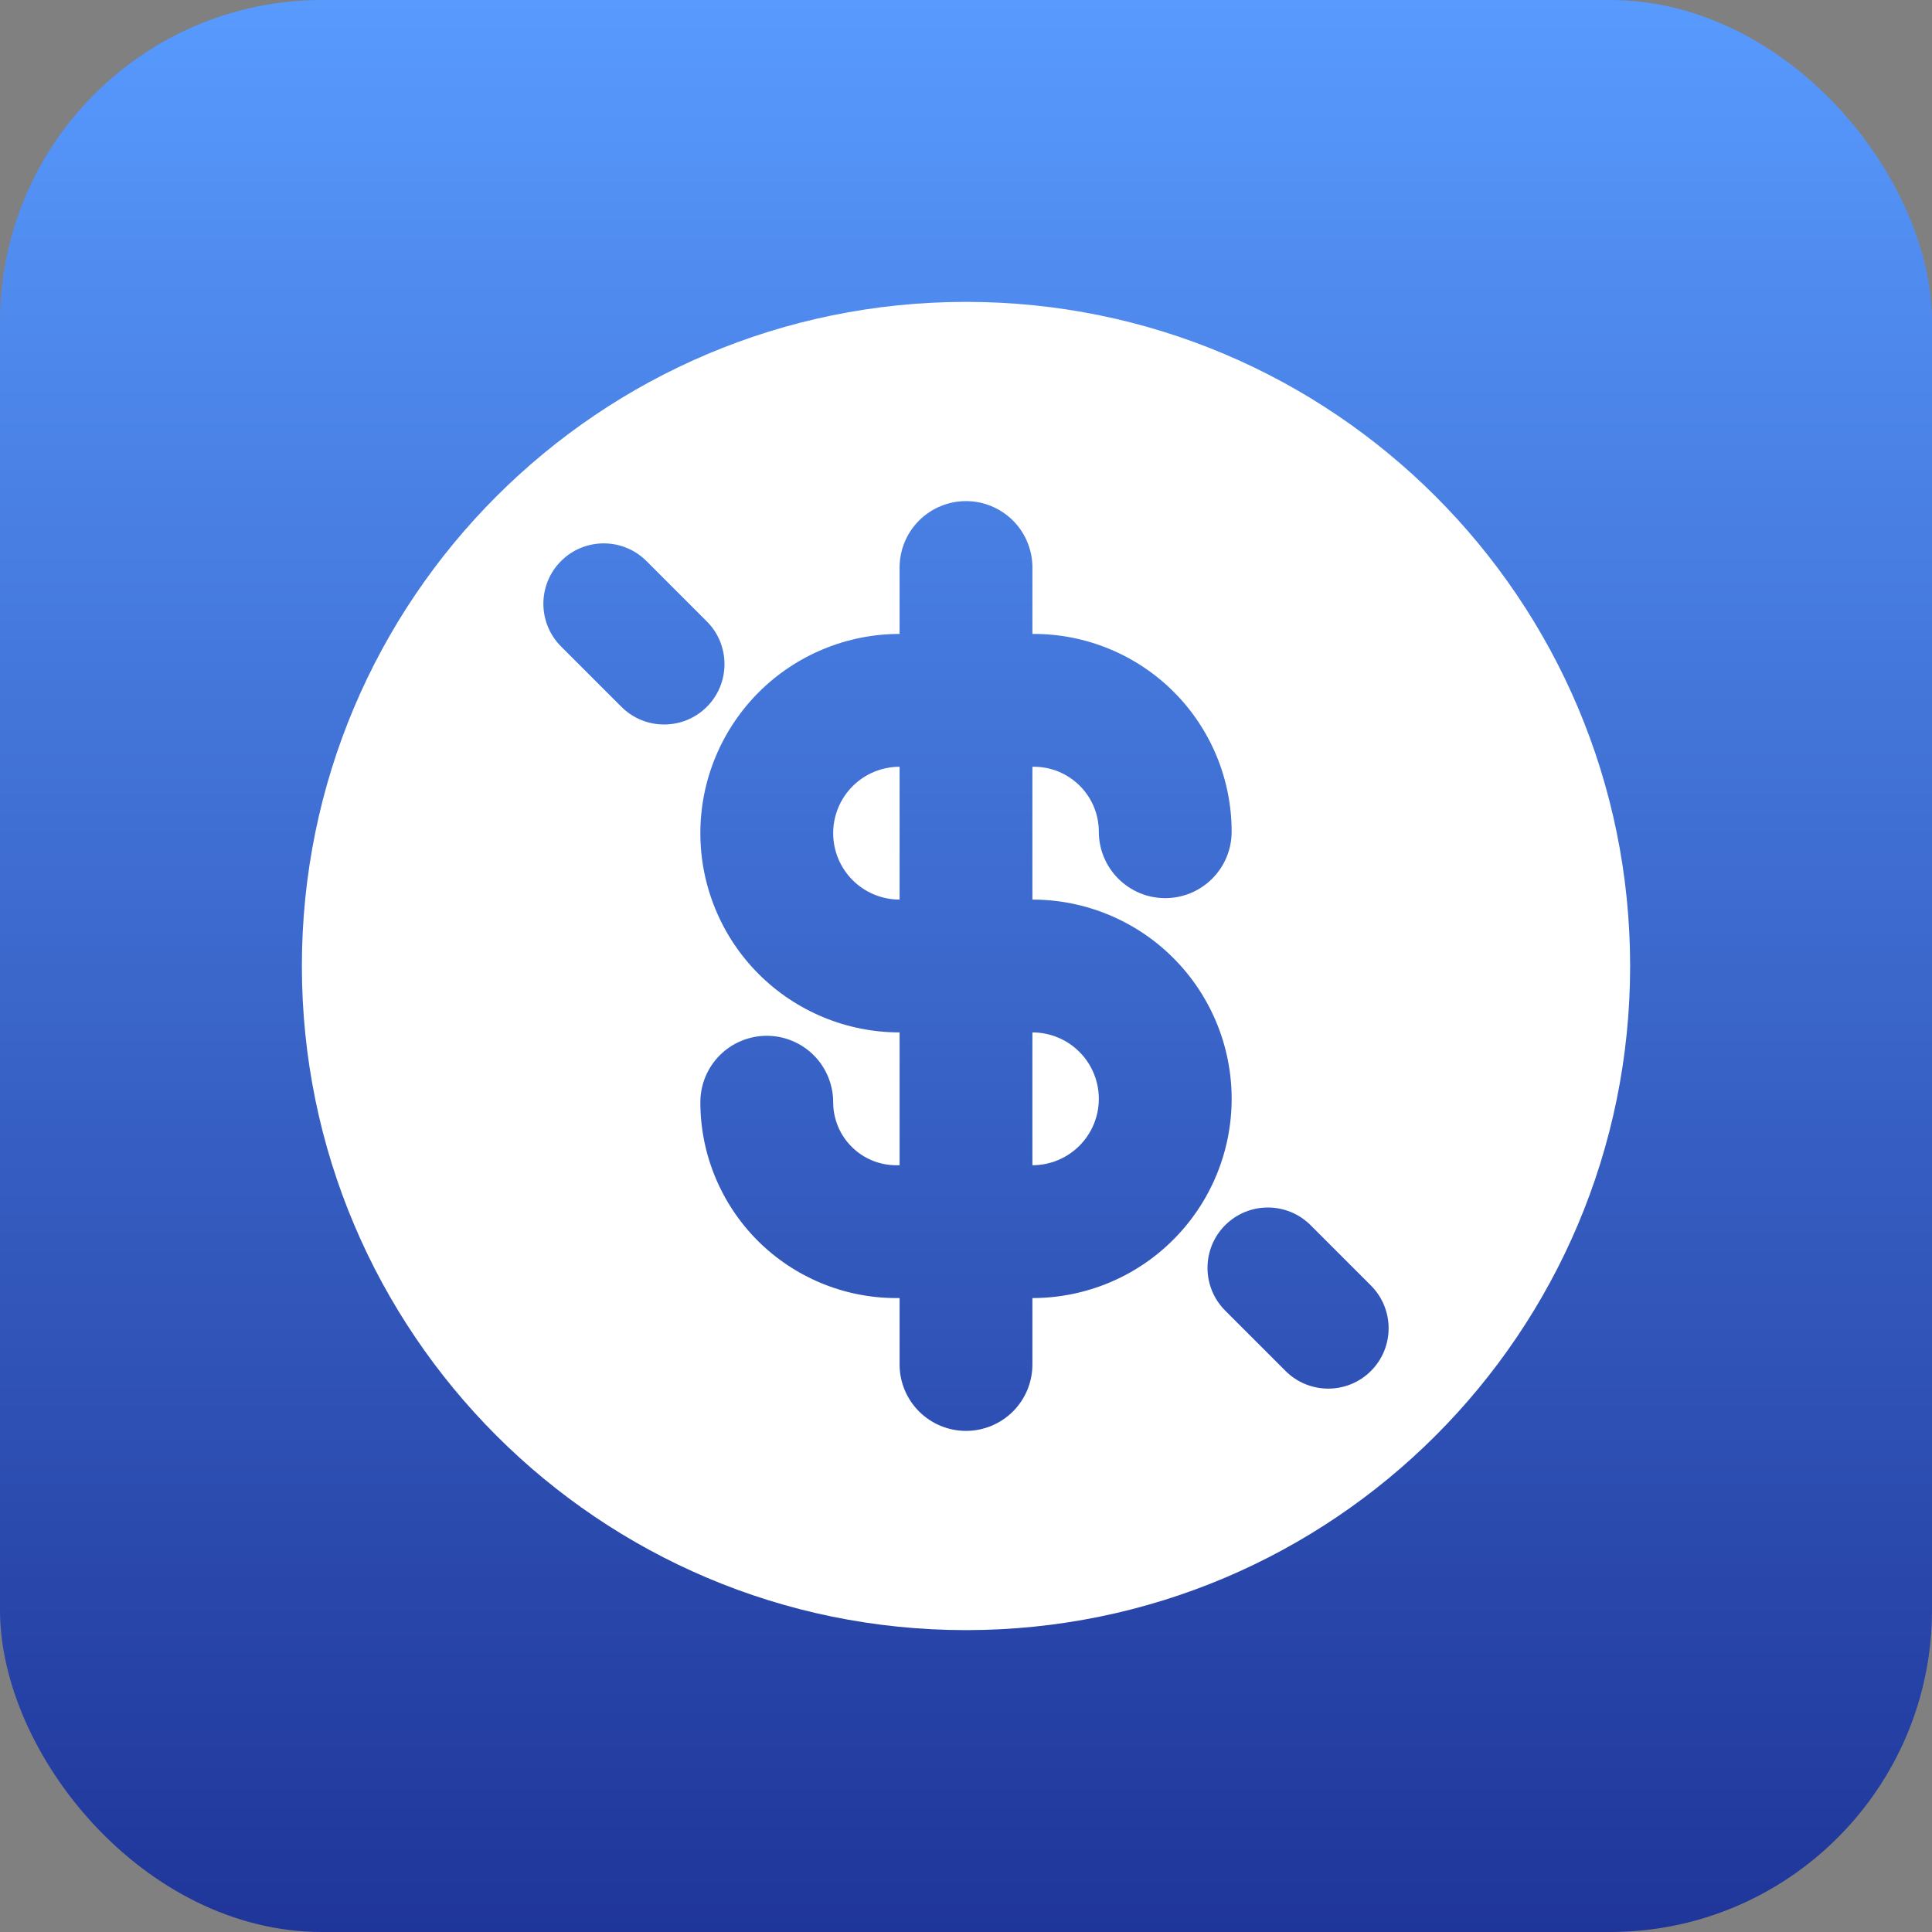 <svg width="48" height="48" viewBox="0 0 48 48" fill="none" xmlns="http://www.w3.org/2000/svg">
<rect x="0" y="0" width="48" height="48" fill="#808080" stroke="none"/>
<rect width="48" height="48" rx="8" fill="url(#paint0_linear_0_16)"/>
<path fill-rule="evenodd" clip-rule="evenodd" d="M22.35 28.95H22.266C21.851 28.95 21.452 28.785 21.159 28.491C20.865 28.198 20.7 27.799 20.7 27.384C20.7 26.947 20.526 26.527 20.217 26.217C19.907 25.908 19.488 25.734 19.05 25.734C18.612 25.734 18.193 25.908 17.883 26.217C17.574 26.527 17.4 26.947 17.4 27.384C17.4 28.675 17.913 29.912 18.825 30.825C19.738 31.737 20.975 32.25 22.266 32.25H22.35V33.9C22.35 34.338 22.524 34.757 22.833 35.067C23.143 35.376 23.562 35.55 24 35.55C24.438 35.55 24.857 35.376 25.167 35.067C25.476 34.757 25.65 34.338 25.65 33.9V32.25C26.963 32.25 28.222 31.729 29.15 30.8C30.078 29.872 30.6 28.613 30.6 27.3C30.6 25.987 30.078 24.728 29.15 23.8C28.222 22.872 26.963 22.35 25.65 22.35V19.05H25.686C26.577 19.05 27.3 19.773 27.3 20.664C27.3 21.101 27.474 21.521 27.783 21.83C28.093 22.14 28.512 22.314 28.95 22.314C29.388 22.314 29.807 22.14 30.117 21.83C30.426 21.521 30.6 21.101 30.6 20.664C30.6 19.36 30.082 18.111 29.161 17.189C28.239 16.268 26.989 15.75 25.686 15.75H25.65V14.1C25.65 13.662 25.476 13.243 25.167 12.933C24.857 12.624 24.438 12.45 24 12.45C23.562 12.45 23.143 12.624 22.833 12.933C22.524 13.243 22.35 13.662 22.35 14.1V15.75C21.7 15.75 21.056 15.878 20.456 16.127C19.855 16.376 19.309 16.74 18.85 17.2C18.39 17.66 18.026 18.205 17.777 18.806C17.528 19.406 17.4 20.05 17.4 20.7C17.4 21.35 17.528 21.994 17.777 22.594C18.026 23.195 18.39 23.741 18.85 24.2C19.309 24.66 19.855 25.024 20.456 25.273C21.056 25.522 21.7 25.65 22.35 25.65V28.95ZM25.65 28.95V25.65C26.088 25.65 26.507 25.824 26.817 26.133C27.126 26.443 27.3 26.862 27.3 27.3C27.3 27.738 27.126 28.157 26.817 28.467C26.507 28.776 26.088 28.95 25.65 28.95ZM22.35 19.05V22.35C21.912 22.35 21.493 22.176 21.183 21.867C20.874 21.557 20.7 21.138 20.7 20.7C20.7 20.262 20.874 19.843 21.183 19.533C21.493 19.224 21.912 19.05 22.35 19.05ZM24 40.5C14.887 40.5 7.5 33.113 7.5 24C7.5 14.887 14.887 7.5 24 7.5C33.113 7.5 40.5 14.887 40.5 24C40.5 33.113 33.113 40.5 24 40.5ZM13.939 13.939C14.525 13.354 15.475 13.354 16.061 13.939L17.561 15.439C18.146 16.025 18.146 16.975 17.561 17.561C16.975 18.146 16.025 18.146 15.439 17.561L13.939 16.061C13.354 15.475 13.354 14.525 13.939 13.939ZM32.561 30.439C31.975 29.854 31.025 29.854 30.439 30.439C29.854 31.025 29.854 31.975 30.439 32.561L31.939 34.061C32.525 34.646 33.475 34.646 34.061 34.061C34.646 33.475 34.646 32.525 34.061 31.939L32.561 30.439Z" fill="white"/>
<defs>
<linearGradient id="paint0_linear_0_16" x1="24" y1="0" x2="24" y2="48" gradientUnits="userSpaceOnUse">
<stop stop-color="#589AFE"/>
<stop offset="1" stop-color="#1F3599"/>
</linearGradient>
</defs>
</svg>
